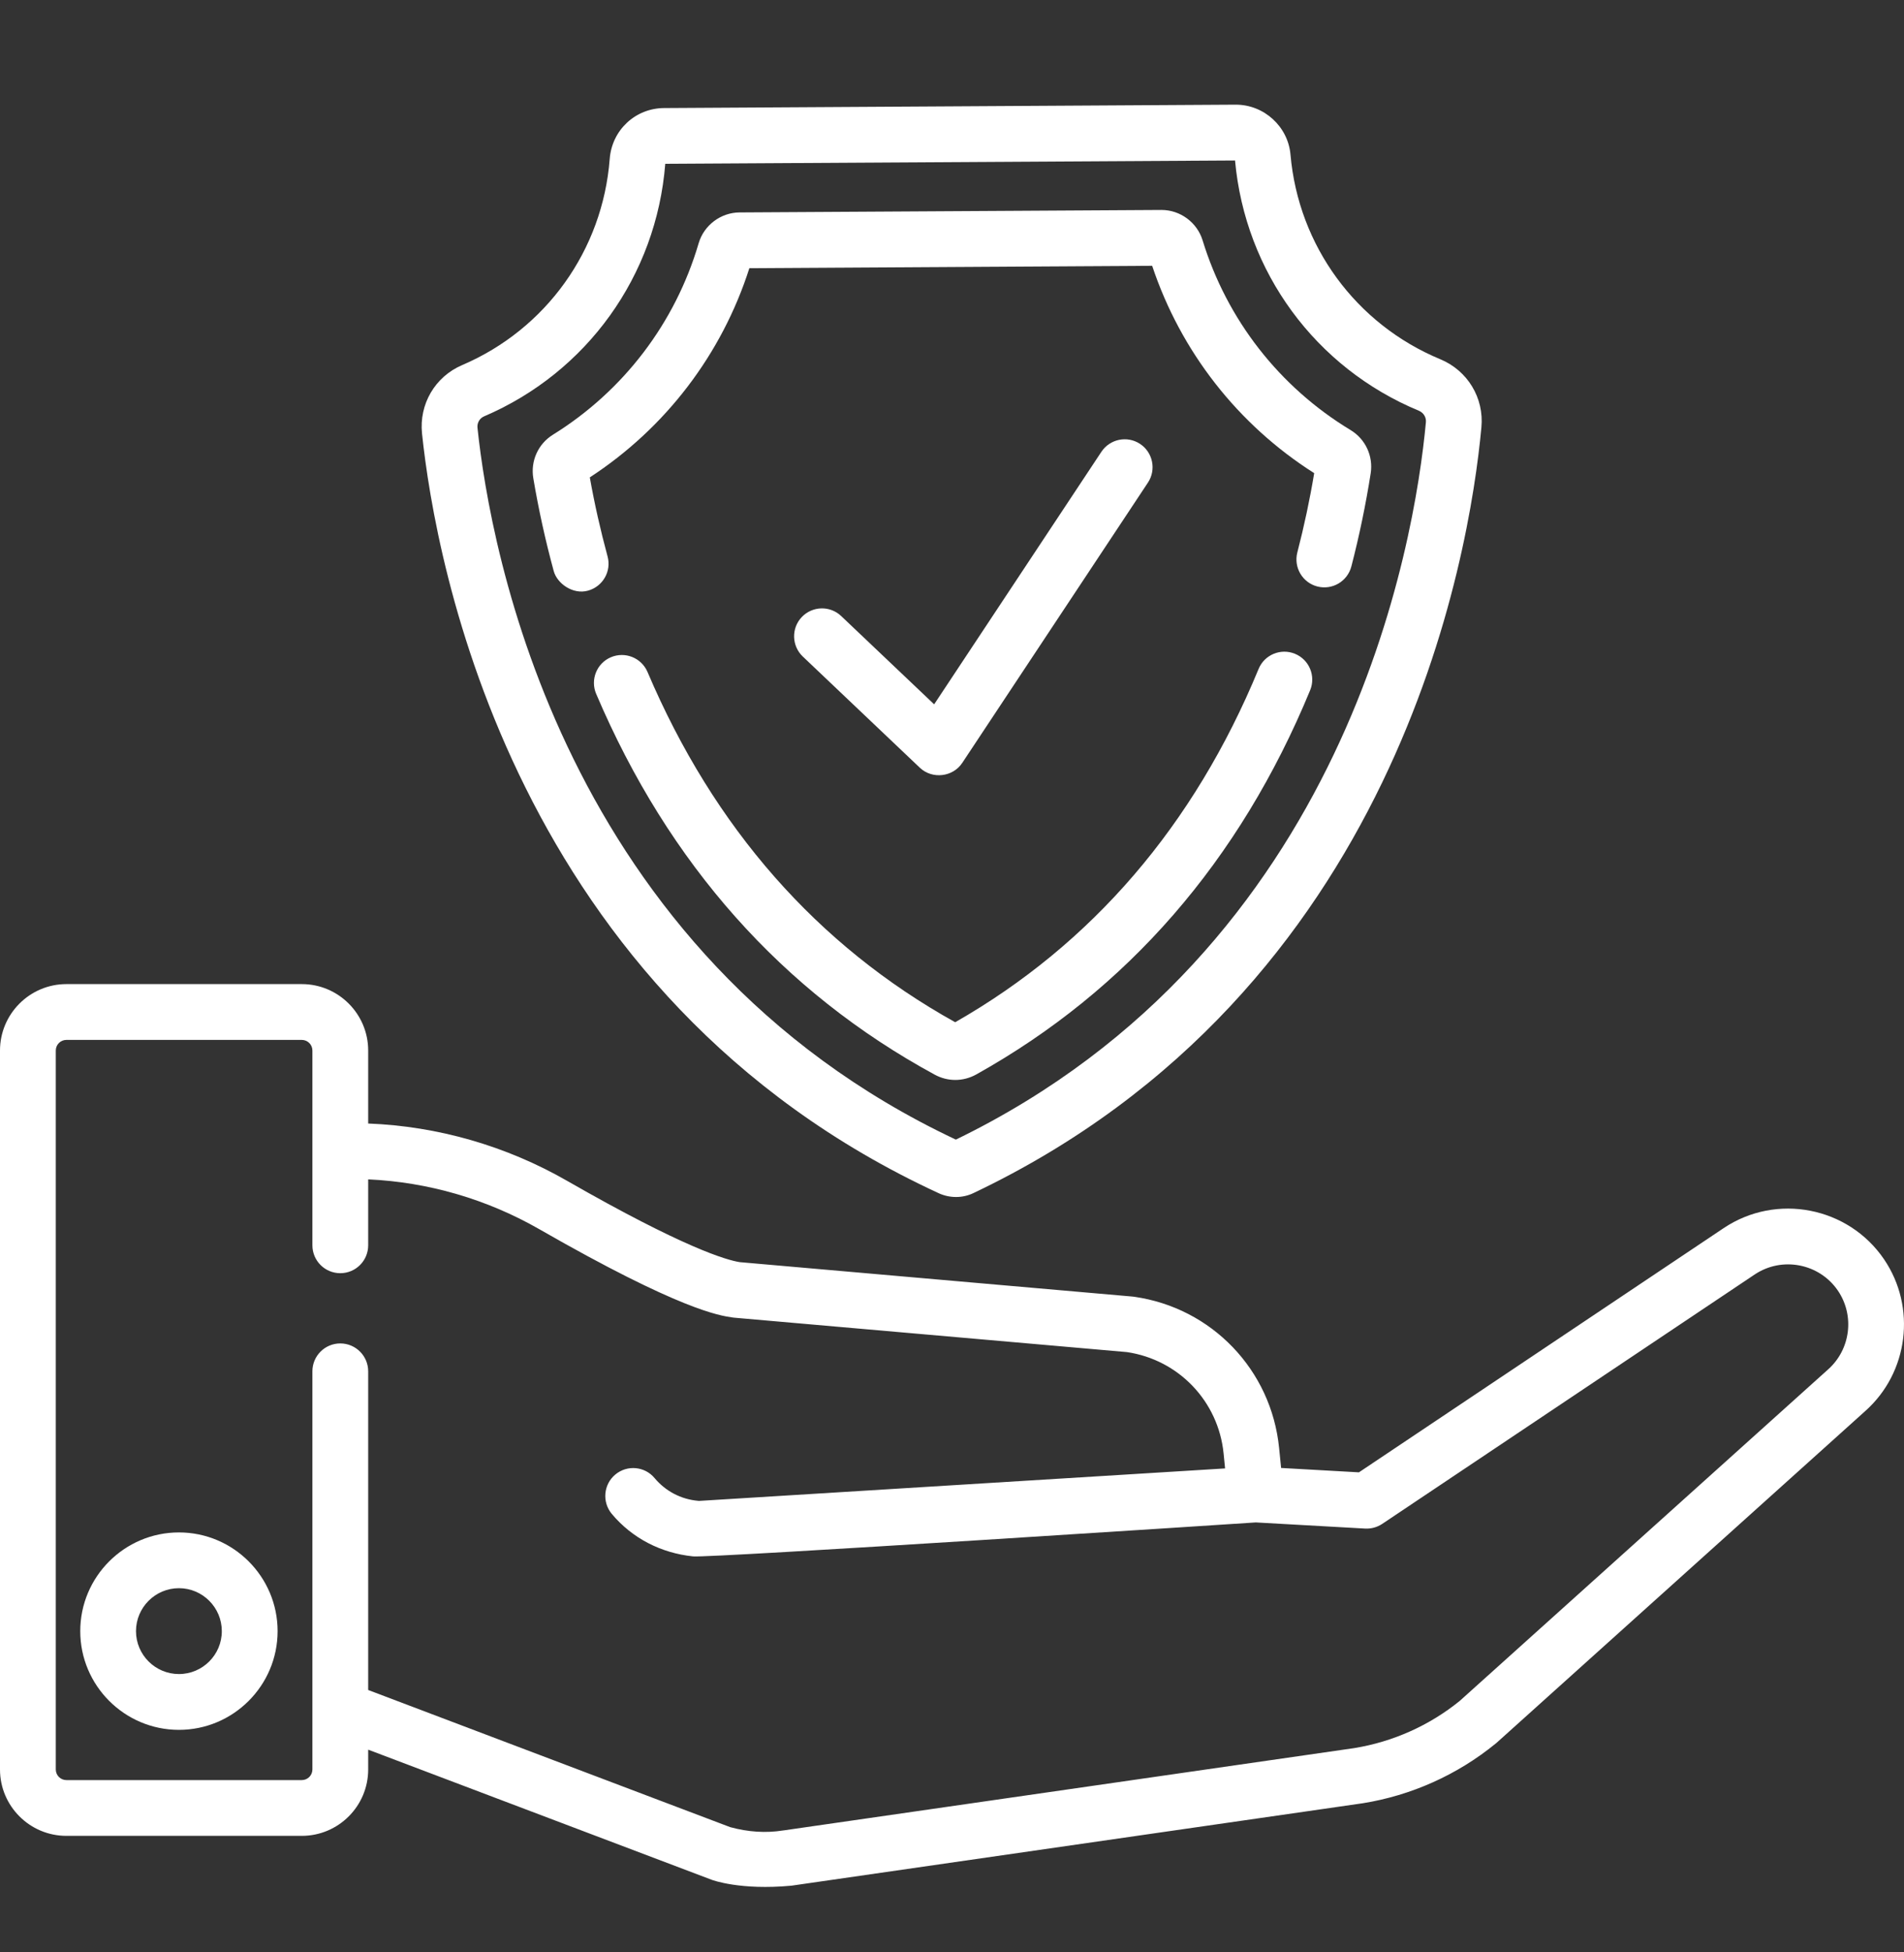 <svg width="40" height="41" viewBox="0 0 40 41" fill="none" xmlns="http://www.w3.org/2000/svg">
<rect x="0" y="0" width="40" height="41" fill="#333333" stroke="none"/>
<g clip-path="url(#clip0_1085_56511)">
<path d="M19.324 16.122C19.585 16.369 20.018 16.319 20.216 16.02L24.116 10.135C24.295 9.865 24.221 9.501 23.951 9.322C23.682 9.144 23.318 9.218 23.139 9.487L19.625 14.791L17.672 12.937C17.437 12.714 17.067 12.724 16.843 12.959C16.621 13.193 16.631 13.564 16.865 13.787C16.865 13.787 19.322 16.12 19.324 16.122Z" fill="white"/>
<path d="M19.724 25.059C19.836 25.11 19.96 25.137 20.084 25.137H20.088C20.214 25.137 20.34 25.108 20.452 25.054C29.362 20.817 30.872 11.675 31.122 8.973C31.18 8.357 30.832 7.782 30.258 7.544C28.485 6.808 27.279 5.161 27.111 3.247C27.06 2.658 26.556 2.198 25.963 2.198H25.956L13.952 2.269C13.347 2.272 12.855 2.732 12.809 3.338C12.661 5.253 11.473 6.912 9.709 7.667C9.14 7.91 8.802 8.487 8.866 9.104C9.148 11.802 10.765 20.926 19.724 25.059ZM10.169 8.744C12.333 7.819 13.791 5.787 13.976 3.44L25.946 3.37C26.159 5.712 27.637 7.725 29.809 8.626C29.906 8.667 29.965 8.763 29.956 8.865C29.721 11.397 28.314 19.932 20.081 23.932C11.801 20.03 10.296 11.511 10.031 8.982C10.021 8.88 10.076 8.784 10.169 8.744Z" fill="white"/>
<path d="M11.633 11.993C11.704 12.253 12.034 12.492 12.352 12.404C12.664 12.318 12.849 11.997 12.764 11.685C12.615 11.135 12.489 10.578 12.391 10.025C13.982 8.988 15.164 7.44 15.743 5.632L24.205 5.582C24.806 7.383 26.005 8.918 27.609 9.936C27.517 10.49 27.398 11.049 27.255 11.601C27.174 11.915 27.362 12.235 27.675 12.316C27.989 12.397 28.308 12.209 28.39 11.895C28.558 11.247 28.694 10.589 28.796 9.94C28.852 9.577 28.686 9.22 28.373 9.031C26.879 8.128 25.775 6.713 25.264 5.045C25.148 4.67 24.795 4.409 24.402 4.409H24.397L15.537 4.461C15.143 4.463 14.789 4.729 14.678 5.107C14.187 6.781 13.099 8.209 11.616 9.129C11.305 9.322 11.143 9.681 11.204 10.043C11.313 10.691 11.457 11.347 11.633 11.993Z" fill="white"/>
<path d="M27.206 13.73C26.907 13.606 26.564 13.749 26.441 14.048C25.086 17.33 22.943 19.825 20.067 21.467C17.17 19.857 14.995 17.383 13.603 14.111C13.476 13.814 13.132 13.675 12.834 13.802C12.536 13.928 12.398 14.273 12.524 14.57C14.044 18.14 16.438 20.831 19.639 22.569C19.774 22.642 19.922 22.679 20.069 22.679C20.22 22.679 20.371 22.64 20.509 22.564C23.686 20.791 26.046 18.076 27.524 14.495C27.647 14.196 27.505 13.853 27.206 13.73Z" fill="white"/>
<path d="M3.759 32.181C2.616 32.181 1.686 33.111 1.686 34.254C1.686 35.397 2.616 36.327 3.759 36.327C4.902 36.327 5.832 35.397 5.832 34.254C5.832 33.111 4.902 32.181 3.759 32.181ZM3.759 35.155C3.262 35.155 2.857 34.751 2.857 34.254C2.857 33.757 3.262 33.352 3.759 33.352C4.256 33.352 4.66 33.757 4.66 34.254C4.66 34.751 4.256 35.155 3.759 35.155Z" fill="white"/>
<path d="M39.58 26.444C38.829 25.341 37.317 25.048 36.209 25.792L28.549 30.919L26.914 30.827L26.872 30.408C26.709 28.769 25.456 27.462 23.825 27.232C23.814 27.23 23.804 27.229 23.794 27.228L15.54 26.505C15.261 26.461 14.367 26.204 11.911 24.796C10.634 24.064 9.196 23.65 7.735 23.594V22.061C7.735 21.292 7.109 20.666 6.34 20.666H1.395C0.626 20.666 0 21.292 0 22.061V37.159C0 37.928 0.626 38.553 1.395 38.553H6.34C7.109 38.553 7.735 37.928 7.735 37.159V36.743L14.95 39.475C14.966 39.481 15.552 39.7 16.629 39.599C16.632 39.598 28.617 37.87 28.617 37.87C28.62 37.87 28.623 37.869 28.626 37.869C29.65 37.705 30.616 37.272 31.419 36.617C31.427 36.611 31.434 36.605 31.441 36.599L39.183 29.635C40.096 28.825 40.266 27.453 39.58 26.444ZM38.402 28.761L30.668 35.718C30.028 36.237 29.259 36.58 28.445 36.711L16.466 38.438C16.463 38.438 16.459 38.439 16.455 38.439C16.454 38.44 16.451 38.44 16.45 38.44C16.091 38.497 15.718 38.473 15.34 38.37L7.735 35.49V28.798C7.735 28.474 7.472 28.212 7.149 28.212C6.825 28.212 6.563 28.474 6.563 28.798V37.159C6.563 37.282 6.463 37.382 6.34 37.382H1.395C1.272 37.382 1.172 37.282 1.172 37.159V22.061C1.172 21.938 1.272 21.838 1.395 21.838H6.34C6.463 21.838 6.563 21.938 6.563 22.061V26.151C6.563 26.475 6.825 26.737 7.149 26.737C7.473 26.737 7.735 26.475 7.735 26.151V24.767C8.992 24.823 10.228 25.182 11.328 25.812C14.29 27.511 15.117 27.628 15.389 27.667C15.399 27.669 15.409 27.669 15.42 27.671L23.675 28.394C24.763 28.555 25.597 29.429 25.706 30.524L25.737 30.837L14.686 31.519C14.678 31.518 14.671 31.518 14.664 31.517C14.306 31.485 13.982 31.315 13.752 31.04C13.545 30.791 13.176 30.758 12.927 30.965C12.678 31.172 12.645 31.542 12.852 31.791C13.283 32.306 13.889 32.615 14.56 32.684C14.922 32.722 26.382 31.971 26.382 31.971L28.679 32.1C28.806 32.107 28.932 32.072 29.038 32.002L36.862 26.765C37.437 26.38 38.221 26.531 38.611 27.103C38.967 27.627 38.879 28.339 38.402 28.761Z" fill="white"/>
</g>
<defs>
<clipPath id="clip0_1085_56511">
<rect width="40" height="40" fill="white" transform="translate(0 0.87)"/>
</clipPath>
</defs>
</svg>
